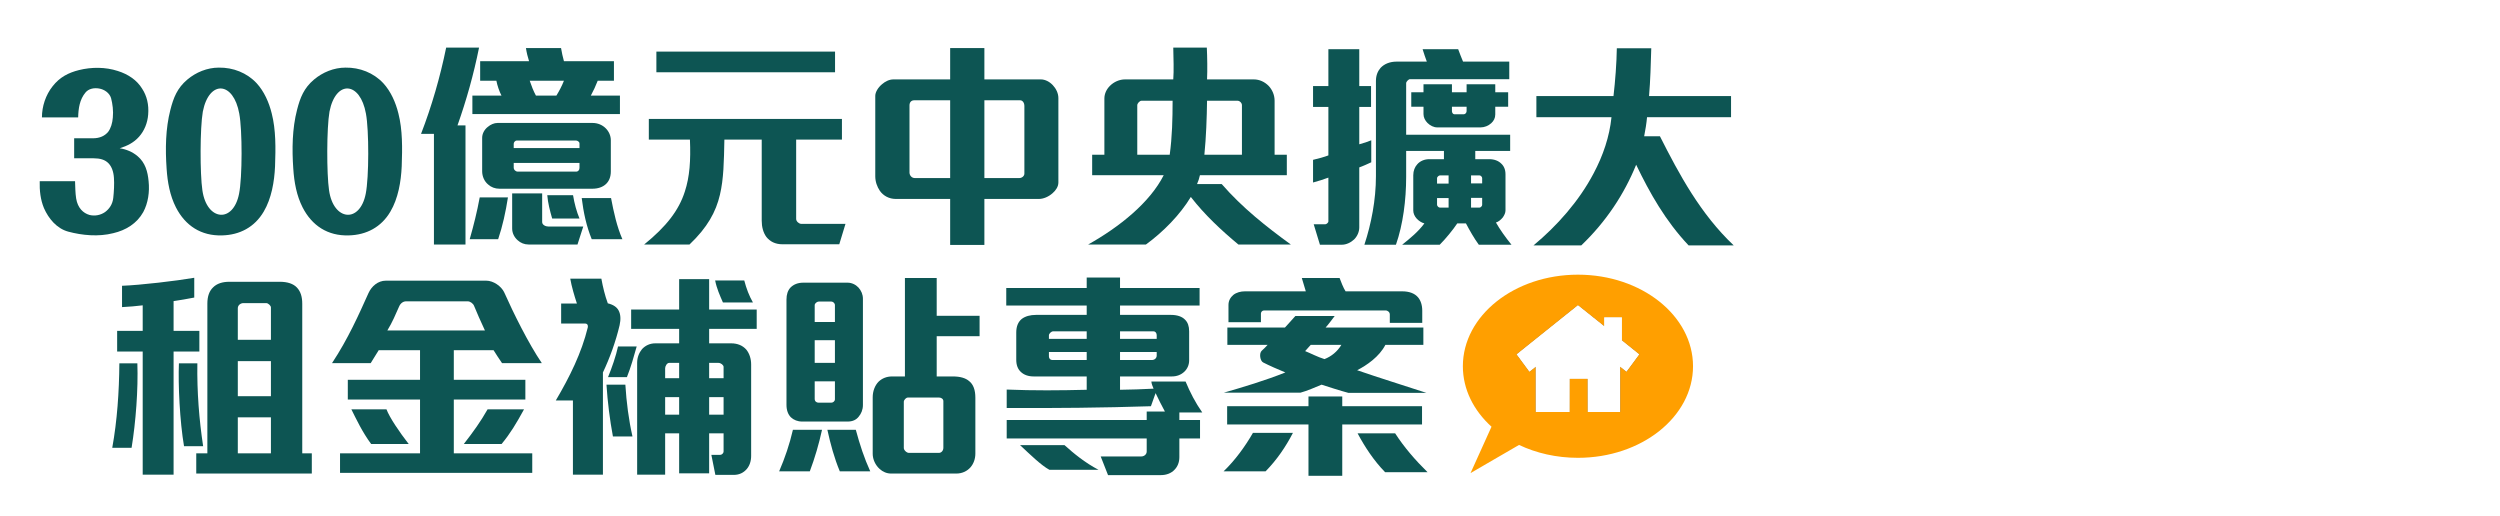 <?xml version="1.0" encoding="UTF-8"?>
<svg width="315px" height="65px" viewBox="0 0 315 65" version="1.1" xmlns="http://www.w3.org/2000/svg" xmlns:xlink="http://www.w3.org/1999/xlink">
    <title>logo</title>
    <defs>
        <radialGradient cx="50%" cy="38.838%" fx="50%" fy="38.838%" r="83.911%" gradientTransform="translate(0.5, 0.388), scale(0.87, 1), rotate(133.206), scale(1, 0.601), translate(-0.5, -0.388)" id="radialGradient-1">
            <stop stop-color="#FFFFFF" stop-opacity="0.5" offset="0%"></stop>
            <stop stop-color="#FF9F00" stop-opacity="0.5" offset="100%"></stop>
        </radialGradient>
        <polygon id="path-2" points="20.043 8.285 22.233 10.04 20.613 12.232 19.82 11.596 19.82 17.308 15.726 17.308 15.726 13.124 13.455 13.124 13.455 17.308 9.18 17.308 9.18 11.596 8.387 12.232 6.767 10.04 14.5 3.846 17.802 6.491 17.802 5.366 20.043 5.366"></polygon>
        <filter x="-50.9%" y="-57.8%" width="201.8%" height="213.5%" filterUnits="objectBoundingBox" id="filter-3">
            <feMorphology radius="0.5" operator="dilate" in="SourceAlpha" result="shadowSpreadOuter1"></feMorphology>
            <feOffset dx="0" dy="0" in="shadowSpreadOuter1" result="shadowOffsetOuter1"></feOffset>
            <feGaussianBlur stdDeviation="2" in="shadowOffsetOuter1" result="shadowBlurOuter1"></feGaussianBlur>
            <feColorMatrix values="0 0 0 0 1   0 0 0 0 0.188   0 0 0 0 0  0 0 0 0.5 0" type="matrix" in="shadowBlurOuter1"></feColorMatrix>
        </filter>
    </defs>
    <g id="300億" stroke="none" stroke-width="1" fill="none" fill-rule="evenodd">
        <g id="Artboard" transform="translate(-1033, -2096)">
            <g id="Logo" transform="translate(1033, 2096)">
                <g id="logo" transform="translate(5, 6)">
                    <g id="outline-new" fill="#0D5553" fill-rule="nonzero">
                        <g id="租金補貼專案" transform="translate(9.144, 28.972)">
                            <path d="M25.144,24.696 L25.144,22.148 L23.94,22.148 L23.94,3.304 C23.94,2.436 23.744,1.764 23.268,1.26 C22.82,0.784 22.092,0.532 21.112,0.532 L14.756,0.532 C13.888,0.532 13.188,0.756 12.712,1.232 C12.236,1.68 11.984,2.352 11.984,3.276 L11.984,22.148 L10.584,22.148 L10.584,24.696 L25.144,24.696 Z M11.452,21.252 C10.948,17.92 10.668,14.42 10.724,10.808 L8.4,10.808 C8.288,13.468 8.512,18.144 9.044,21.252 L11.452,21.252 Z M10.976,9.324 L10.976,6.72 L7.728,6.72 L7.728,2.968 C8.344,2.884 9.632,2.66 10.332,2.52 L10.332,0.028 C8.064,0.42 3.556,0.952 1.232,1.036 L1.232,3.724 C1.932,3.696 3.22,3.584 3.836,3.5 L3.836,6.72 L0.616,6.72 L0.616,9.324 L3.836,9.324 L3.836,24.836 L7.728,24.836 L7.728,9.324 L10.976,9.324 Z M3.164,10.808 L0.896,10.808 C0.868,14.392 0.616,18.06 0,21.448 L2.436,21.448 C2.968,18.2 3.276,14.084 3.164,10.808 Z M19.992,7.84 L15.82,7.84 L15.82,3.864 C15.82,3.472 16.184,3.22 16.52,3.22 L19.404,3.22 C19.656,3.22 19.992,3.556 19.992,3.752 L19.992,7.84 Z M19.992,14.952 L15.82,14.952 L15.82,10.528 L19.992,10.528 L19.992,14.952 Z M19.992,22.148 L15.82,22.148 L15.82,17.612 L19.992,17.612 L19.992,22.148 Z" id="Shape"></path>
                            <path d="M51.884,16.604 L47.292,16.604 C46.424,18.144 45.472,19.46 44.296,20.972 L49.056,20.972 C50.148,19.656 50.904,18.396 51.884,16.604 Z M54.124,10.78 C52.416,8.26 50.54,4.452 49.392,1.876 C49.028,1.092 48.02,0.392 47.124,0.392 L34.468,0.392 C33.488,0.392 32.676,1.092 32.284,1.96 C31.052,4.704 29.708,7.728 27.692,10.78 L32.564,10.78 C32.928,10.192 33.236,9.716 33.572,9.156 L38.78,9.156 L38.78,12.88 L29.68,12.88 L29.68,15.372 L38.78,15.372 L38.78,22.148 L28.7,22.148 L28.7,24.612 L52.92,24.612 L52.92,22.148 L43.036,22.148 L43.036,15.372 L52.052,15.372 L52.052,12.88 L43.036,12.88 L43.036,9.156 L48.048,9.156 C48.328,9.632 48.776,10.276 49.112,10.78 L54.124,10.78 Z M37.352,20.972 C36.176,19.46 34.944,17.64 34.552,16.604 L30.128,16.604 C30.744,17.836 31.5,19.46 32.62,20.972 L37.352,20.972 Z M46.956,6.664 L34.664,6.664 C35.28,5.656 35.728,4.592 36.148,3.64 C36.316,3.248 36.652,2.996 37.016,2.996 L44.8,2.996 C45.108,2.996 45.472,3.276 45.584,3.556 C45.92,4.396 46.424,5.516 46.956,6.664 Z" id="Shape"></path>
                            <path d="M80.724,3.136 C80.248,2.296 79.912,1.428 79.632,0.364 L75.964,0.364 C76.16,1.372 76.552,2.24 76.944,3.136 L80.724,3.136 Z M81.2,6.468 L81.2,4.032 L75.208,4.032 L75.208,0.196 L71.428,0.196 L71.428,4.032 L65.38,4.032 L65.38,6.468 L71.428,6.468 L71.428,8.288 L68.432,8.288 C67.732,8.288 67.172,8.568 66.752,9.016 C66.388,9.464 66.136,10.052 66.136,10.724 L66.136,24.836 L69.664,24.836 L69.664,19.628 L71.428,19.628 L71.428,24.668 L75.208,24.668 L75.208,19.628 L77.028,19.628 L77.028,21.896 C77.028,22.148 76.804,22.344 76.58,22.344 L75.488,22.344 L75.992,24.864 L78.316,24.864 C79.016,24.864 79.548,24.584 79.94,24.136 C80.304,23.716 80.5,23.128 80.5,22.484 L80.5,10.948 C80.5,10.22 80.276,9.548 79.884,9.072 C79.436,8.568 78.792,8.288 77.98,8.288 L75.208,8.288 L75.208,6.468 L81.2,6.468 Z M66.08,8.68 L63.728,8.68 C63.476,9.856 62.944,11.396 62.468,12.544 L64.848,12.544 C65.352,11.284 65.716,9.968 66.08,8.68 Z M63.924,6.02 C64.092,5.264 64.064,4.62 63.784,4.116 C63.56,3.724 63.14,3.416 62.44,3.248 C62.076,2.268 61.824,1.204 61.628,0.14 L57.708,0.14 C57.876,1.12 58.24,2.352 58.548,3.276 L56.56,3.276 L56.56,5.796 L59.584,5.796 C59.864,5.796 59.976,6.02 59.92,6.272 C59.136,9.492 57.652,12.488 55.888,15.484 L58.044,15.484 L58.044,24.836 L61.824,24.836 L61.824,11.956 C62.692,10.136 63.448,8.036 63.924,6.02 Z M65.548,20.02 C65.072,17.92 64.792,15.736 64.652,13.496 L62.272,13.496 C62.412,15.68 62.692,17.92 63.084,20.02 L65.548,20.02 Z M77.028,12.684 L75.208,12.684 L75.208,10.752 L76.384,10.752 C76.692,10.752 77.028,11.032 77.028,11.256 L77.028,12.684 Z M77.028,17.276 L75.208,17.276 L75.208,15.064 L77.028,15.064 L77.028,17.276 Z M71.428,12.684 L69.664,12.684 L69.664,11.424 C69.664,11.172 69.888,10.752 70.168,10.752 L71.428,10.752 L71.428,12.684 Z M71.428,17.276 L69.664,17.276 L69.664,15.064 L71.428,15.064 L71.428,17.276 Z" id="Shape"></path>
                            <path d="M109.284,7.392 L109.284,4.816 L103.88,4.816 L103.88,0.056 L99.876,0.056 L99.876,12.46 L98.252,12.46 C97.552,12.46 96.992,12.712 96.572,13.104 C96.096,13.58 95.816,14.308 95.816,15.092 L95.816,22.204 C95.816,22.904 96.152,23.632 96.684,24.108 C97.076,24.472 97.58,24.696 98.14,24.696 L106.344,24.696 C107.1,24.696 107.716,24.388 108.136,23.912 C108.528,23.464 108.752,22.848 108.752,22.176 L108.752,15.148 C108.752,14.168 108.5,13.468 107.968,13.048 C107.52,12.656 106.82,12.46 105.924,12.46 L103.88,12.46 L103.88,7.392 L109.284,7.392 Z M94.584,16.072 L94.584,2.66 C94.584,2.128 94.36,1.624 94.024,1.26 C93.688,0.896 93.184,0.644 92.652,0.644 L87.08,0.644 C86.38,0.644 85.848,0.868 85.456,1.26 C85.12,1.624 84.952,2.128 84.952,2.772 L84.952,16.044 C84.952,16.716 85.148,17.248 85.512,17.612 C85.876,17.948 86.352,18.144 86.94,18.144 L92.652,18.144 C93.296,18.144 93.744,17.92 94.052,17.528 C94.36,17.164 94.584,16.66 94.584,16.072 Z M95.508,24.416 C94.752,22.764 94.192,21.056 93.688,19.18 L90.104,19.18 C90.496,20.972 90.972,22.736 91.672,24.416 L95.508,24.416 Z M89.432,19.18 L85.764,19.18 C85.344,21 84.756,22.736 84.028,24.416 L87.892,24.416 C88.536,22.708 89.04,20.972 89.432,19.18 Z M91.056,5.6 L88.508,5.6 L88.508,3.472 C88.508,3.248 88.816,3.024 89.012,3.024 L90.608,3.024 C90.804,3.024 91.056,3.22 91.056,3.472 L91.056,5.6 Z M104.72,21.448 C104.72,21.812 104.468,22.092 104.16,22.092 L100.38,22.092 C100.1,22.092 99.736,21.756 99.736,21.476 L99.736,15.652 C99.736,15.428 100.016,15.12 100.24,15.12 L104.188,15.12 C104.44,15.12 104.72,15.288 104.72,15.568 L104.72,21.448 Z M91.056,10.752 L88.508,10.752 L88.508,7.896 L91.056,7.896 L91.056,10.752 Z M91.056,15.344 C91.056,15.568 90.832,15.764 90.608,15.764 L88.984,15.764 C88.732,15.764 88.508,15.596 88.508,15.288 L88.508,13.076 L91.056,13.076 L91.056,15.344 Z" id="Shape"></path>
                            <path d="M137.34,16.996 C136.472,15.764 135.8,14.448 135.24,13.104 L130.928,13.104 C130.956,13.44 131.096,13.72 131.208,14 C129.808,14.084 128.38,14.112 126.98,14.14 L126.98,12.46 L133.504,12.46 C134.12,12.46 134.652,12.264 135.072,11.872 C135.436,11.536 135.688,11.032 135.688,10.444 L135.688,6.776 C135.688,6.132 135.52,5.656 135.184,5.32 C134.792,4.9 134.148,4.704 133.392,4.704 L126.98,4.704 L126.98,3.528 L137.004,3.528 L137.004,1.316 L126.98,1.316 L126.98,0 L122.78,0 L122.78,1.316 L112.644,1.316 L112.644,3.528 L122.78,3.528 L122.78,4.704 L116.396,4.704 C115.668,4.704 115.052,4.872 114.604,5.208 C114.156,5.572 113.904,6.132 113.904,6.916 L113.904,10.36 C113.904,11.032 114.1,11.536 114.492,11.9 C114.884,12.264 115.416,12.46 116.116,12.46 L122.78,12.46 L122.78,14.14 C119.42,14.224 116.06,14.252 112.7,14.112 L112.7,16.436 C118.776,16.464 124.824,16.408 130.872,16.212 L131.46,14.56 C131.824,15.316 132.216,16.128 132.636,16.884 L130.34,16.884 L130.34,17.948 L112.7,17.948 L112.7,20.272 L130.34,20.272 L130.34,21.924 C130.34,22.288 130.004,22.54 129.668,22.54 L124.544,22.54 L125.468,24.892 L132.132,24.892 C132.804,24.892 133.42,24.668 133.84,24.22 C134.204,23.856 134.456,23.324 134.456,22.624 L134.456,20.272 L137.06,20.272 L137.06,17.948 L134.456,17.948 L134.456,16.996 L137.34,16.996 Z M124.264,24.22 C122.556,23.324 121.128,22.148 119.98,21.112 L114.38,21.112 C115.64,22.288 117.04,23.66 118.076,24.22 L124.264,24.22 Z M131.6,7.728 L126.98,7.728 L126.98,6.776 L131.18,6.776 C131.46,6.776 131.6,7.028 131.6,7.252 L131.6,7.728 Z M131.6,9.828 C131.6,10.164 131.32,10.388 131.012,10.388 L126.98,10.388 L126.98,9.38 L131.6,9.38 L131.6,9.828 Z M122.78,7.728 L118.02,7.728 L118.02,7.28 C118.02,7.056 118.328,6.776 118.552,6.776 L122.78,6.776 L122.78,7.728 Z M122.78,10.388 L118.44,10.388 C118.216,10.388 118.02,10.22 118.02,9.94 L118.02,9.38 L122.78,9.38 L122.78,10.388 Z" id="Shape"></path>
                            <path d="M165.06,5.712 L165.06,4.172 C165.06,3.472 164.864,2.884 164.528,2.492 C164.108,1.988 163.408,1.736 162.54,1.736 L155.4,1.736 C155.12,1.316 154.812,0.504 154.644,0.056 L149.884,0.056 C150.024,0.504 150.276,1.344 150.388,1.736 L142.716,1.736 C142.184,1.736 141.652,1.876 141.26,2.184 C140.896,2.492 140.644,2.912 140.644,3.444 L140.644,5.628 L144.732,5.628 L144.732,4.536 C144.732,4.34 144.9,4.144 145.124,4.144 L160.44,4.144 C160.72,4.144 160.972,4.368 160.972,4.648 L160.972,5.712 L165.06,5.712 Z M165.592,14.532 C162.708,13.58 159.6,12.628 156.856,11.676 C158.06,11.06 159.656,9.968 160.412,8.484 L165.2,8.484 L165.2,6.3 L152.88,6.3 C153.216,5.936 153.692,5.292 154.028,4.844 L149.072,4.844 C148.68,5.264 148.036,6.02 147.756,6.3 L140.504,6.3 L140.504,8.484 L145.572,8.484 C145.348,8.736 145.04,9.044 144.844,9.212 C144.48,9.52 144.62,10.5 145.012,10.696 C145.712,11.06 146.916,11.592 147.812,11.956 C145.292,12.964 142.492,13.804 140.056,14.504 L149.716,14.504 C150.556,14.28 151.564,13.832 152.376,13.496 C153.076,13.72 154.784,14.28 155.764,14.532 L165.592,14.532 Z M165.732,24.528 C164.164,22.988 162.764,21.364 161.644,19.628 L156.912,19.628 C157.808,21.308 158.956,23.072 160.384,24.528 L165.732,24.528 Z M165.032,18.508 L165.032,16.212 L154.98,16.212 L154.98,14.98 L150.724,14.98 L150.724,16.212 L140.476,16.212 L140.476,18.508 L150.724,18.508 L150.724,24.976 L154.98,24.976 L154.98,18.508 L165.032,18.508 Z M148.764,19.572 L143.724,19.572 C142.744,21.28 141.484,23.016 140.028,24.416 L145.32,24.416 C146.748,22.96 147.868,21.308 148.764,19.572 Z M154.868,8.484 C154.364,9.324 153.608,9.94 152.74,10.276 C151.9,10.024 150.892,9.492 150.304,9.268 C150.472,9.1 150.808,8.68 151.004,8.484 L154.868,8.484 Z" id="Shape"></path>
                        </g>
                        <g id="300億元中央擴大">
                            <path d="M13.724,16.828 C13.612,15.624 13.304,14.504 12.352,13.692 C11.708,13.132 10.868,12.796 10.084,12.684 C11.036,12.376 11.848,11.984 12.52,11.228 C13.192,10.472 13.584,9.492 13.668,8.456 C13.78,7.196 13.5,6.076 12.912,5.18 C12.268,4.116 11.176,3.36 9.832,2.94 C8.292,2.436 6.528,2.436 4.96,2.828 C3.616,3.164 2.524,3.724 1.628,4.872 C0.76,5.964 0.284,7.392 0.284,8.792 L4.848,8.792 C4.876,7.644 5.044,6.524 5.772,5.656 C6.164,5.18 6.836,5.04 7.48,5.152 C8.152,5.264 8.796,5.712 8.992,6.356 C9.188,7.084 9.3,7.98 9.216,8.82 C9.16,9.52 8.964,10.164 8.628,10.612 C8.208,11.116 7.592,11.424 6.696,11.424 L4.344,11.424 L4.344,13.944 L6.78,13.944 C7.592,13.944 8.236,14.112 8.684,14.588 C9.048,14.98 9.3,15.568 9.356,16.408 C9.412,17.192 9.356,18.172 9.272,18.928 C9.188,19.74 8.768,20.328 8.236,20.72 C7.676,21.112 6.948,21.252 6.276,21.084 C5.492,20.86 4.792,20.216 4.596,19.012 C4.484,18.312 4.484,17.528 4.456,16.828 L0.004,16.828 C-0.024,18.004 0.088,19.124 0.536,20.216 C1.124,21.56 2.16,22.792 3.588,23.184 C5.352,23.66 7.424,23.856 9.272,23.38 C10.84,23.016 12.24,22.176 13.052,20.72 C13.668,19.572 13.864,18.172 13.724,16.828 Z" id="Path"></path>
                            <path d="M29.656,14.952 C29.74,12.656 29.768,10.36 29.236,8.288 C28.9,6.916 28.284,5.516 27.332,4.48 C26.1,3.164 24.364,2.492 22.572,2.52 C21.116,2.52 19.688,3.108 18.596,4.032 C17.336,5.096 16.86,6.3 16.468,7.84 C15.852,10.22 15.824,12.796 15.992,15.232 C16.104,16.968 16.412,18.648 17.168,20.132 C18.344,22.428 20.332,23.744 22.992,23.66 C25.204,23.604 27.08,22.624 28.228,20.664 C29.208,19.012 29.572,16.884 29.656,14.952 Z M25.148,8.316 C25.54,10.388 25.54,16.38 25.12,18.424 C24.756,20.272 23.748,21.14 22.768,21.056 C21.76,20.972 20.78,19.936 20.5,17.976 C20.192,15.904 20.192,10.136 20.556,8.064 C20.948,6.048 21.928,5.068 22.908,5.152 C23.86,5.236 24.784,6.3 25.148,8.316 Z" id="Shape"></path>
                            <path d="M45.616,14.952 C45.7,12.656 45.728,10.36 45.196,8.288 C44.86,6.916 44.244,5.516 43.292,4.48 C42.06,3.164 40.324,2.492 38.532,2.52 C37.076,2.52 35.648,3.108 34.556,4.032 C33.296,5.096 32.82,6.3 32.428,7.84 C31.812,10.22 31.784,12.796 31.952,15.232 C32.064,16.968 32.372,18.648 33.128,20.132 C34.304,22.428 36.292,23.744 38.952,23.66 C41.164,23.604 43.04,22.624 44.188,20.664 C45.168,19.012 45.532,16.884 45.616,14.952 Z M41.108,8.316 C41.5,10.388 41.5,16.38 41.08,18.424 C40.716,20.272 39.708,21.14 38.728,21.056 C37.72,20.972 36.74,19.936 36.46,17.976 C36.152,15.904 36.152,10.136 36.516,8.064 C36.908,6.048 37.888,5.068 38.868,5.152 C39.82,5.236 40.744,6.3 41.108,8.316 Z" id="Shape"></path>
                            <path d="M73.112,8.372 L73.112,6.048 L69.444,6.048 C69.78,5.432 70.06,4.816 70.312,4.172 L72.356,4.172 L72.356,1.708 L66.056,1.708 C65.916,1.176 65.776,0.616 65.692,0.056 L61.268,0.056 C61.352,0.616 61.492,1.176 61.66,1.708 L55.5,1.708 L55.5,4.172 L57.544,4.172 C57.656,4.76 57.908,5.516 58.188,6.048 L54.52,6.048 L54.52,8.372 L73.112,8.372 Z M71.964,15.596 L71.964,11.676 C71.964,11.088 71.712,10.556 71.32,10.164 C70.9,9.744 70.312,9.492 69.668,9.492 L57.684,9.492 C57.264,9.492 56.816,9.688 56.452,9.996 C56.032,10.332 55.752,10.836 55.752,11.368 L55.752,15.568 C55.752,16.24 56.032,16.856 56.508,17.248 C56.872,17.584 57.376,17.78 57.936,17.78 L69.612,17.78 C70.34,17.78 70.928,17.584 71.348,17.192 C71.74,16.828 71.964,16.296 71.964,15.596 Z M73.42,24.136 C72.72,22.54 72.328,20.72 71.992,18.956 L68.296,18.956 C68.52,20.776 68.884,22.484 69.556,24.136 L73.42,24.136 Z M68.016,21.532 C67.652,20.664 67.372,19.628 67.204,18.592 L63.956,18.592 C64.04,19.6 64.292,20.552 64.572,21.532 L68.016,21.532 Z M68.492,22.54 L64.068,22.54 C63.76,22.54 63.312,22.344 63.312,21.98 L63.312,18.368 L59.532,18.368 L59.532,22.792 C59.532,23.38 59.812,23.912 60.232,24.276 C60.596,24.612 61.072,24.808 61.604,24.808 L67.764,24.808 L68.492,22.54 Z M55.36,0 L51.216,0 C50.46,3.696 49.396,7.392 48.052,10.864 L49.676,10.864 L49.676,24.808 L53.652,24.808 L53.652,9.8 L52.644,9.8 C53.764,6.636 54.688,3.36 55.36,0 Z M59,18.872 L55.444,18.872 C55.108,20.692 54.688,22.372 54.184,24.136 L57.768,24.136 C58.328,22.484 58.72,20.692 59,18.872 Z M66.056,4.172 C65.804,4.816 65.468,5.46 65.104,6.048 L62.528,6.048 C62.22,5.488 61.94,4.76 61.744,4.172 L66.056,4.172 Z M68.016,12.656 L59.728,12.656 L59.728,12.124 C59.728,11.928 59.896,11.704 60.148,11.704 L67.568,11.704 C67.764,11.704 68.016,11.872 68.016,12.068 L68.016,12.656 Z M68.016,15.148 C68.016,15.428 67.848,15.624 67.596,15.624 L60.232,15.624 C59.98,15.624 59.728,15.4 59.728,15.12 L59.728,14.532 L68.016,14.532 L68.016,15.148 Z" id="Shape"></path>
                            <path d="M100.216,3.108 L100.216,0.504 L77.704,0.504 L77.704,3.108 L100.216,3.108 Z M101.532,22.204 L95.932,22.204 C95.708,22.204 95.316,21.924 95.316,21.588 L95.316,11.592 L101.084,11.592 L101.084,8.988 L76.752,8.988 L76.752,11.592 L81.932,11.592 C82.044,14.196 81.904,16.268 81.288,18.144 C80.532,20.496 78.992,22.512 76.164,24.808 L81.876,24.808 C84.144,22.652 85.208,20.692 85.712,18.536 C86.188,16.52 86.216,14.336 86.272,11.592 L90.976,11.592 L90.976,21.812 C90.976,22.596 91.172,23.324 91.564,23.856 C92.012,24.416 92.656,24.78 93.608,24.78 L100.748,24.78 L101.532,22.204 Z" id="Shape"></path>
                            <path d="M128.356,16.996 L128.356,6.356 C128.356,5.768 128.076,5.18 127.656,4.732 C127.236,4.284 126.676,4.004 126.144,4.004 L119.032,4.004 L119.032,0.056 L114.72,0.056 L114.72,4.004 L107.58,4.004 C107.048,4.004 106.544,4.256 106.124,4.62 C105.62,5.04 105.284,5.628 105.284,6.076 L105.284,16.212 C105.284,16.884 105.508,17.528 105.872,18.06 C106.32,18.676 107.02,19.068 107.888,19.068 L114.72,19.068 L114.72,24.864 L119.032,24.864 L119.032,19.068 L125.892,19.068 C126.48,19.068 127.124,18.788 127.628,18.34 C128.048,17.976 128.356,17.5 128.356,16.996 Z M124.072,15.876 C124.072,16.184 123.764,16.436 123.428,16.436 L119.032,16.436 L119.032,6.636 L123.54,6.636 C123.82,6.636 124.072,6.916 124.072,7.364 L124.072,15.876 Z M114.72,16.436 L110.268,16.436 C109.848,16.436 109.596,16.072 109.596,15.736 L109.596,7.28 C109.596,6.888 109.82,6.636 110.184,6.636 L114.72,6.636 L114.72,16.436 Z" id="Shape"></path>
                            <path d="M157.644,24.808 C154.564,22.568 151.54,20.188 148.936,17.192 L145.828,17.192 C145.996,16.8 146.108,16.464 146.192,16.072 L157.14,16.072 L157.14,13.496 L155.6,13.496 L155.6,6.692 C155.6,5.992 155.32,5.32 154.844,4.816 C154.34,4.312 153.696,4.004 152.968,4.004 L147.088,4.004 C147.144,2.828 147.116,1.176 147.06,0 L142.832,0 C142.86,1.288 142.916,2.968 142.832,4.004 L136.756,4.004 C136.056,4.004 135.356,4.312 134.852,4.816 C134.432,5.236 134.152,5.796 134.152,6.412 L134.152,13.496 L132.612,13.496 L132.612,16.072 L141.628,16.072 C139.892,19.516 136.056,22.596 132.108,24.808 L139.388,24.808 C141.572,23.212 143.672,21.084 145.044,18.816 C146.78,21.056 148.88,23.016 151.036,24.808 L157.644,24.808 Z M151.484,13.496 L146.752,13.496 C146.976,11.256 147.06,8.82 147.088,6.692 L150.924,6.692 C151.204,6.692 151.484,6.972 151.484,7.252 L151.484,13.496 Z M142.748,6.692 C142.748,8.96 142.692,11.256 142.384,13.496 L138.296,13.496 L138.296,7.252 C138.296,7.028 138.604,6.692 138.828,6.692 L142.748,6.692 Z" id="Shape"></path>
                            <path d="M185.028,7.448 L185.028,5.628 L183.404,5.628 L183.404,4.62 L179.792,4.62 L179.792,5.628 L177.944,5.628 L177.944,4.62 L174.36,4.62 L174.36,5.628 L172.82,5.628 L172.82,7.448 L174.36,7.448 L174.36,8.372 C174.36,8.792 174.556,9.184 174.864,9.492 C175.2,9.828 175.648,10.052 176.096,10.052 L181.556,10.052 C182.032,10.052 182.536,9.856 182.9,9.52 C183.208,9.24 183.404,8.876 183.404,8.428 L183.404,7.448 L185.028,7.448 Z M185.448,24.836 C184.692,23.912 183.964,22.876 183.488,22.036 C183.796,21.952 184.104,21.7 184.356,21.392 C184.552,21.112 184.692,20.804 184.692,20.524 L184.692,15.96 C184.692,15.372 184.496,14.924 184.16,14.616 C183.796,14.252 183.264,14.056 182.648,14.056 L180.884,14.056 L180.884,13.02 L185.28,13.02 L185.28,10.976 L172.176,10.976 L172.176,4.48 C172.176,4.284 172.484,3.976 172.652,3.976 L185.168,3.976 L185.168,1.764 L179.344,1.764 C179.204,1.456 178.896,0.644 178.728,0.196 L174.248,0.196 C174.388,0.7 174.64,1.372 174.78,1.764 L170.972,1.764 C170.132,1.764 169.432,2.044 168.956,2.548 C168.592,2.968 168.368,3.5 168.368,4.2 L168.368,16.212 C168.368,19.18 167.78,22.204 166.912,24.836 L170.888,24.836 C171.784,22.288 172.176,19.18 172.176,16.296 L172.176,13.02 L176.936,13.02 L176.936,14.056 L175.088,14.056 C174.5,14.056 173.94,14.28 173.576,14.7 C173.268,15.036 173.072,15.512 173.072,16.072 L173.072,20.524 C173.072,20.888 173.24,21.252 173.492,21.532 C173.772,21.84 174.136,22.064 174.472,22.148 C173.716,23.184 172.652,24.052 171.672,24.836 L176.404,24.836 C177.132,24.108 178.056,22.988 178.616,22.148 L179.708,22.148 C180.184,23.044 180.716,23.996 181.332,24.836 L185.448,24.836 Z M167.78,14.448 L167.78,11.676 C167.472,11.816 166.716,12.068 166.268,12.18 L166.268,7.476 L167.752,7.476 L167.752,4.844 L166.268,4.844 L166.268,0.196 L162.376,0.196 L162.376,4.844 L160.444,4.844 L160.444,7.476 L162.376,7.476 L162.376,13.58 C161.956,13.748 160.976,14.028 160.444,14.14 L160.444,16.996 C160.976,16.856 161.872,16.576 162.376,16.38 L162.376,21.896 C162.376,22.064 162.124,22.26 161.984,22.26 L160.528,22.26 L161.312,24.836 L164.056,24.836 C164.644,24.836 165.204,24.556 165.624,24.164 C166.016,23.772 166.268,23.212 166.268,22.652 L166.268,15.092 C166.688,14.952 167.416,14.616 167.78,14.448 Z M179.792,8.008 C179.792,8.204 179.624,8.4 179.428,8.4 L178.252,8.4 C178.084,8.4 177.944,8.204 177.944,8.008 L177.944,7.448 L179.792,7.448 L179.792,8.008 Z M181.752,17.108 L180.352,17.108 L180.352,16.1 L181.416,16.1 C181.584,16.1 181.752,16.296 181.752,16.436 L181.752,17.108 Z M181.752,19.824 C181.752,19.964 181.556,20.16 181.416,20.16 L180.352,20.16 L180.352,18.928 L181.752,18.928 L181.752,19.824 Z M177.524,17.136 L176.068,17.136 L176.068,16.436 C176.068,16.296 176.292,16.1 176.432,16.1 L177.524,16.1 L177.524,17.136 Z M177.524,20.16 L176.432,20.16 C176.264,20.16 176.068,19.964 176.068,19.796 L176.068,18.956 L177.524,18.956 L177.524,20.16 Z" id="Shape"></path>
                            <path d="M213.448,24.92 C209.248,20.944 206.588,15.988 204.152,11.172 L202.164,11.172 C202.304,10.5 202.472,9.436 202.528,8.764 L213.112,8.764 L213.112,6.104 L202.78,6.104 C202.948,4.144 203.004,2.044 203.06,0.084 L198.72,0.084 C198.692,1.96 198.524,4.172 198.3,6.104 L188.584,6.104 L188.584,8.764 L198.048,8.764 C197.796,11.228 196.984,13.608 195.808,15.82 C193.96,19.348 191.16,22.484 188.22,24.92 L194.24,24.92 C197.348,21.952 199.644,18.48 201.156,14.756 C202.864,18.312 204.852,21.84 207.764,24.92 L213.448,24.92 Z" id="Path"></path>
                        </g>
                    </g>
                    <g id="house-mark" transform="translate(179.321, 28.608)">
                        <path d="M14.5,0 C22.508,0 29,5.166 29,11.538 C29,17.911 22.508,23.077 14.5,23.077 C11.788,23.077 9.25,22.484 7.079,21.453 L0.967,25 L3.609,19.157 C1.363,17.124 0,14.458 0,11.538 C0,5.166 6.492,0 14.5,0 Z" id="Combined-Shape" fill="#FF9F00"></path>
                        <g id="Path">
                            <use fill="black" fill-opacity="1" filter="url(#filter-3)" xlink:href="#path-2"></use>
                            <use fill="#FF9F00" fill-rule="evenodd" xlink:href="#path-2"></use>
                            <use fill="url(#radialGradient-1)" fill-rule="evenodd" xlink:href="#path-2"></use>
                            <use fill="#FFFFFF" fill-rule="evenodd" xlink:href="#path-2"></use>
                        </g>
                    </g>
                </g>
            </g>
        </g>
    </g>
</svg>